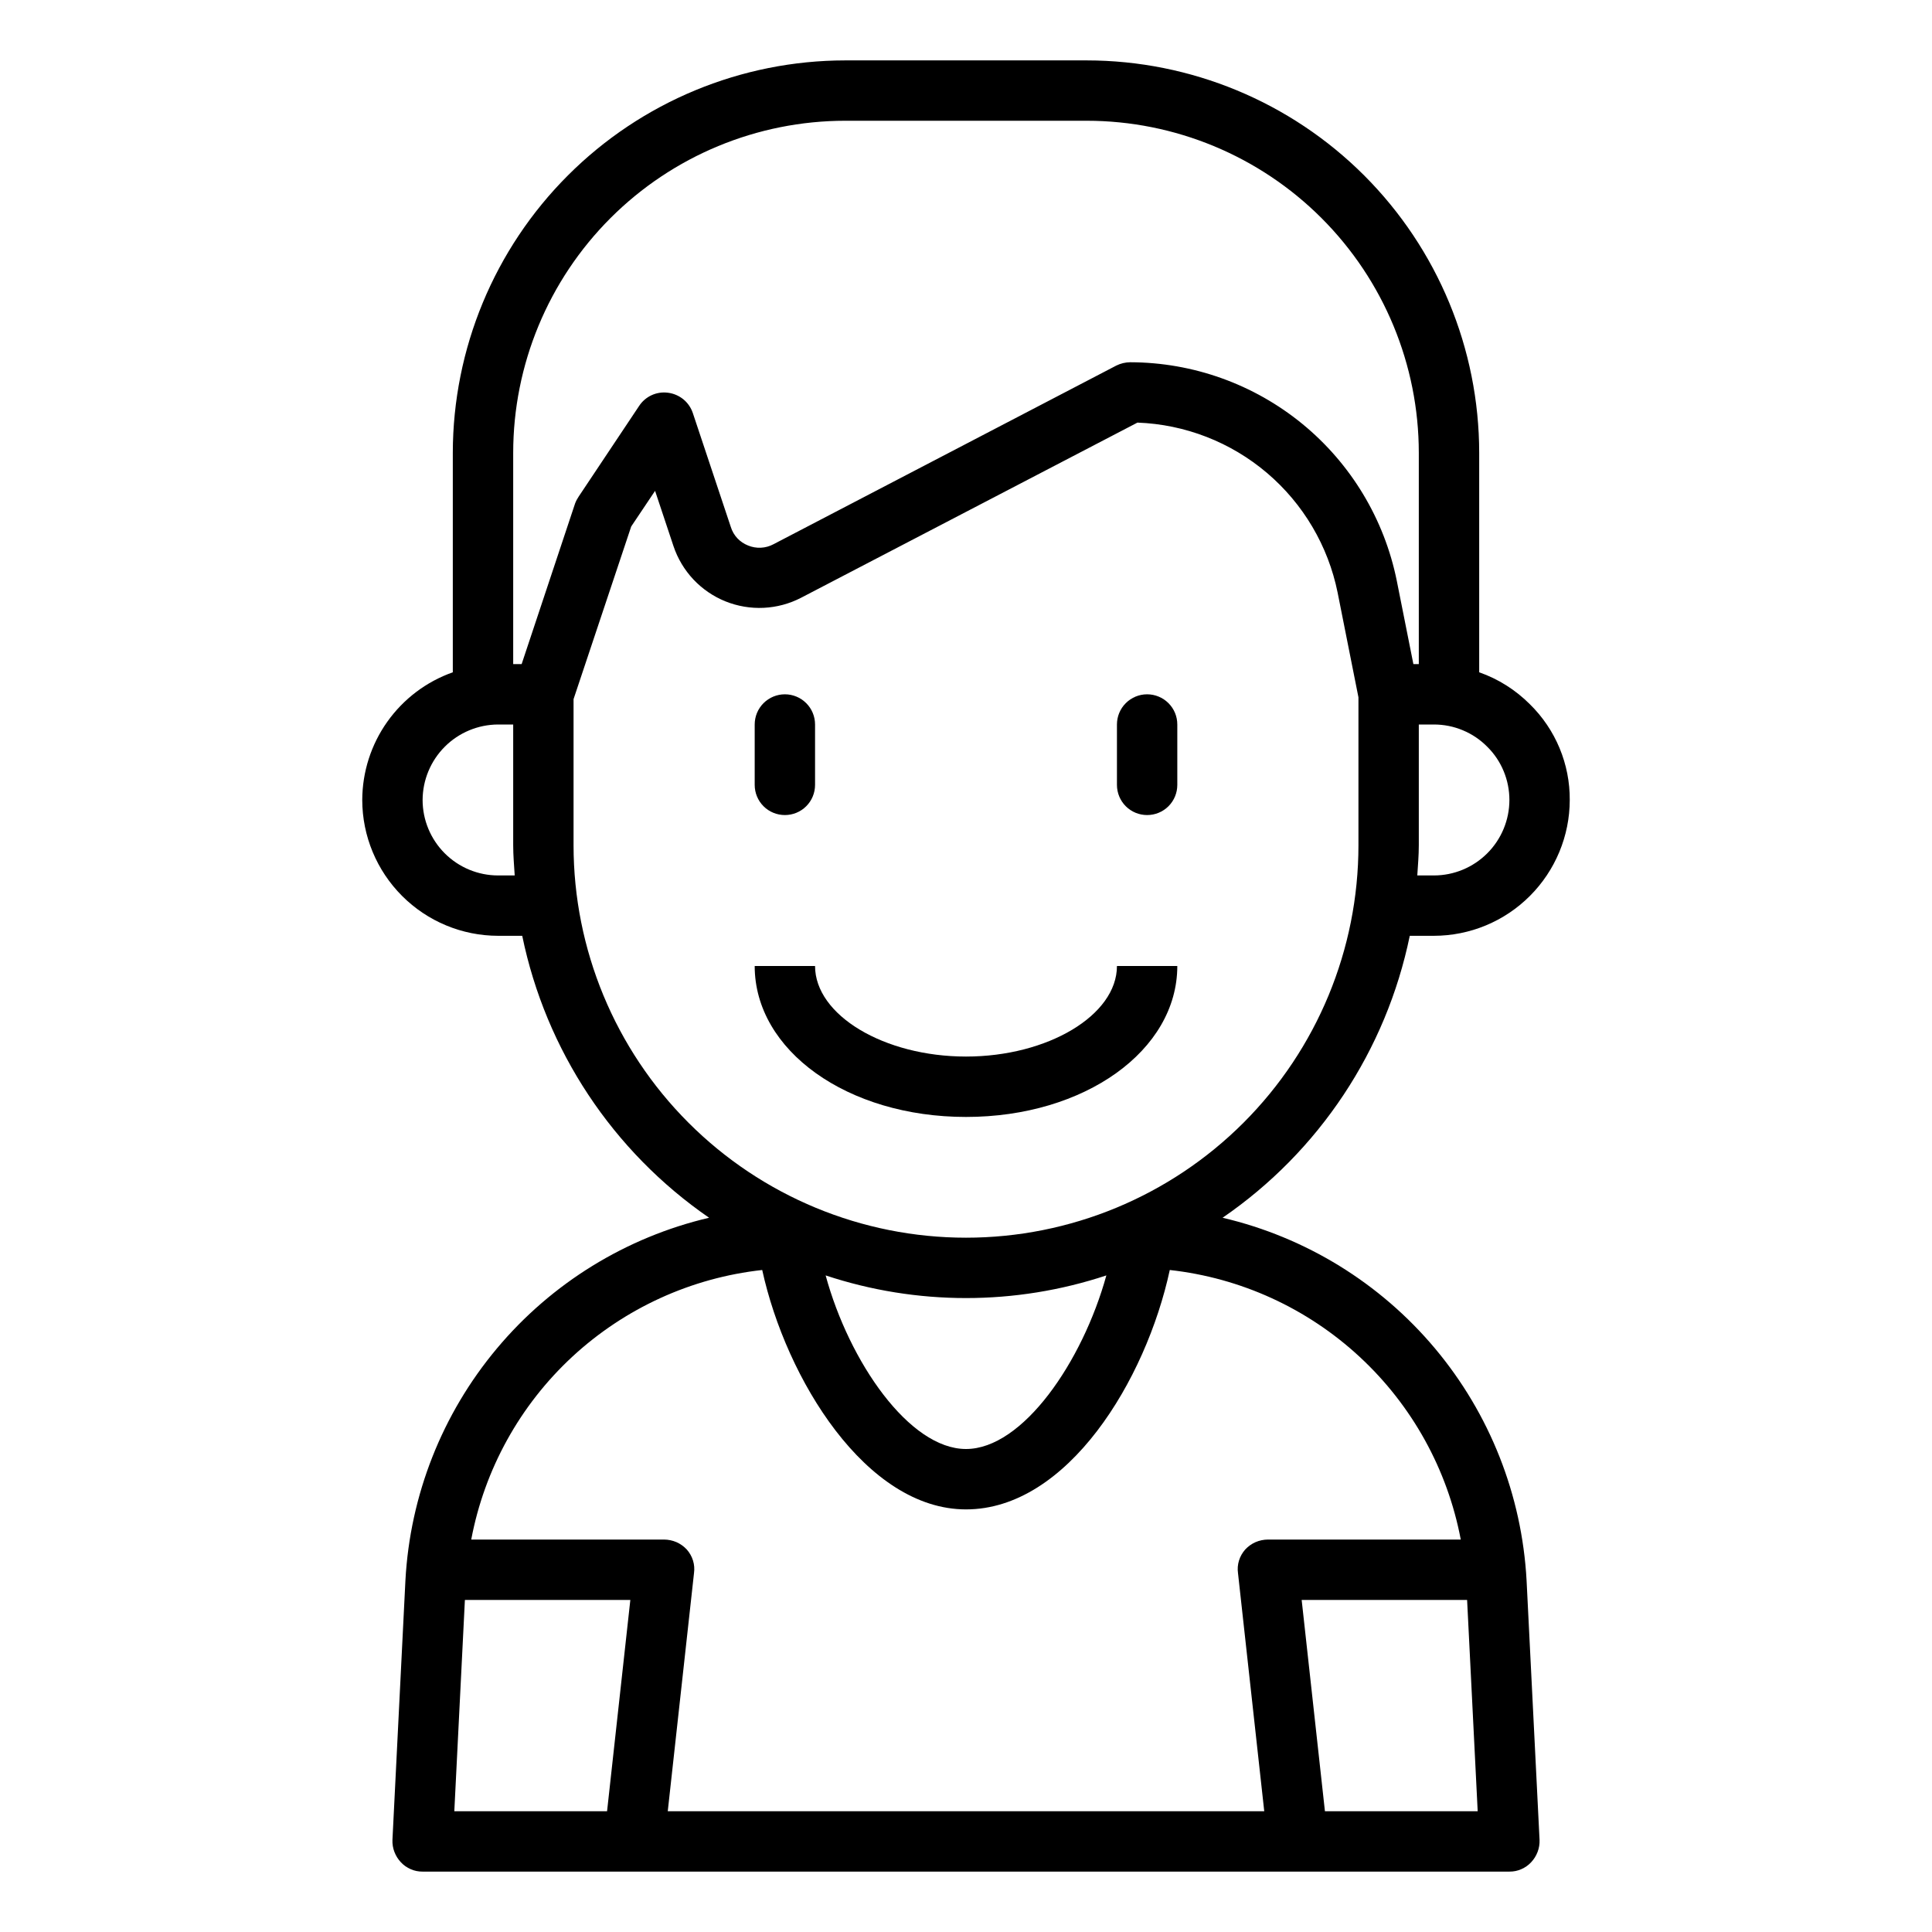 <svg width="46" height="46" viewBox="0 0 46 46" fill="none" xmlns="http://www.w3.org/2000/svg">
<path d="M29.109 28.994C31.407 27.417 33.004 25.011 33.566 22.281H34.141C34.998 22.28 35.82 21.939 36.426 21.332C37.032 20.726 37.374 19.904 37.375 19.047C37.378 18.623 37.295 18.203 37.132 17.811C36.969 17.42 36.729 17.065 36.426 16.768C36.086 16.427 35.674 16.166 35.219 16.007V10.781C35.217 8.304 34.231 5.929 32.48 4.177C30.728 2.425 28.352 1.44 25.875 1.438H20.125C17.648 1.44 15.272 2.425 13.521 4.177C11.769 5.929 10.784 8.304 10.781 10.781V16.007C10.152 16.229 9.607 16.641 9.221 17.185C8.835 17.729 8.627 18.38 8.625 19.047C8.626 19.904 8.968 20.726 9.574 21.332C10.18 21.939 11.002 22.28 11.859 22.281H12.434C12.996 25.009 14.59 27.414 16.883 28.994C14.907 29.458 13.134 30.55 11.831 32.106C10.527 33.663 9.763 35.599 9.653 37.627L9.344 43.808C9.34 43.905 9.356 44.003 9.391 44.094C9.426 44.185 9.478 44.269 9.545 44.34C9.611 44.411 9.691 44.467 9.78 44.505C9.869 44.544 9.966 44.563 10.062 44.562H35.938C36.035 44.563 36.131 44.544 36.22 44.505C36.309 44.467 36.389 44.411 36.455 44.34C36.522 44.269 36.575 44.185 36.609 44.094C36.644 44.003 36.66 43.905 36.656 43.808L36.347 37.627C36.236 35.599 35.471 33.661 34.166 32.105C32.861 30.549 31.087 29.457 29.109 28.994ZM35.413 17.782C35.58 17.947 35.712 18.144 35.802 18.362C35.892 18.579 35.938 18.812 35.938 19.047C35.938 19.523 35.748 19.98 35.411 20.317C35.074 20.654 34.617 20.844 34.141 20.844H33.745C33.76 20.607 33.781 20.369 33.781 20.125V17.25H34.141C34.377 17.25 34.612 17.296 34.83 17.388C35.049 17.479 35.247 17.613 35.413 17.782ZM11.859 20.844C11.383 20.844 10.926 20.654 10.589 20.317C10.252 19.98 10.062 19.523 10.062 19.047C10.064 18.571 10.254 18.115 10.591 17.778C10.927 17.442 11.383 17.252 11.859 17.25H12.219V20.125C12.219 20.369 12.24 20.607 12.255 20.844H11.859ZM12.42 15.812H12.219V10.781C12.22 8.685 13.053 6.675 14.536 5.192C16.018 3.71 18.029 2.876 20.125 2.875H25.875C27.971 2.876 29.982 3.71 31.464 5.192C32.947 6.675 33.78 8.685 33.781 10.781V15.812H33.652L33.257 13.829C32.961 12.363 32.168 11.044 31.011 10.095C29.854 9.147 28.406 8.628 26.91 8.625C26.795 8.626 26.682 8.653 26.579 8.704L18.414 12.959C18.322 13.008 18.22 13.036 18.116 13.041C18.011 13.046 17.907 13.028 17.811 12.988C17.714 12.95 17.627 12.891 17.556 12.816C17.485 12.74 17.432 12.649 17.401 12.549L16.495 9.832C16.452 9.705 16.374 9.592 16.27 9.507C16.165 9.422 16.039 9.368 15.906 9.351C15.773 9.333 15.637 9.353 15.515 9.409C15.393 9.465 15.289 9.555 15.216 9.667L13.778 11.823C13.743 11.875 13.714 11.93 13.692 11.989L12.42 15.812ZM13.656 20.125V16.646L15.029 12.535L15.597 11.687L16.035 13.002C16.134 13.298 16.296 13.569 16.509 13.796C16.723 14.023 16.983 14.201 17.272 14.318C17.561 14.434 17.872 14.487 18.183 14.472C18.495 14.457 18.799 14.375 19.076 14.231L27.082 10.062C28.216 10.104 29.302 10.526 30.166 11.26C31.03 11.994 31.623 12.998 31.848 14.109L32.344 16.603V20.125C32.344 22.603 31.359 24.98 29.607 26.732C27.855 28.484 25.478 29.469 23 29.469C20.522 29.469 18.145 28.484 16.393 26.732C14.641 24.98 13.656 22.603 13.656 20.125ZM26.342 30.367C25.774 32.423 24.351 34.5 23 34.5C21.649 34.5 20.218 32.423 19.658 30.367C21.828 31.086 24.172 31.086 26.342 30.367ZM14.454 43.125H10.817L11.069 38.094H15.008L14.454 43.125ZM30.101 43.125H15.899L16.524 37.454C16.538 37.354 16.53 37.252 16.5 37.155C16.47 37.058 16.419 36.969 16.352 36.893C16.283 36.819 16.2 36.759 16.107 36.718C16.014 36.678 15.914 36.657 15.812 36.656H11.22C11.535 34.985 12.378 33.46 13.625 32.304C14.873 31.149 16.458 30.424 18.148 30.238C18.716 32.833 20.621 35.938 23 35.938C25.415 35.938 27.284 32.868 27.852 30.238C29.541 30.425 31.126 31.15 32.373 32.306C33.62 33.461 34.464 34.986 34.78 36.656H30.188C30.086 36.657 29.986 36.678 29.893 36.718C29.8 36.759 29.717 36.819 29.648 36.893C29.581 36.969 29.53 37.058 29.5 37.155C29.47 37.252 29.462 37.354 29.476 37.454L30.101 43.125ZM31.546 43.125L30.992 38.094H34.931L35.183 43.125H31.546Z" fill="black"/>
<path d="M18.688 19.406C18.878 19.406 19.061 19.331 19.196 19.196C19.331 19.061 19.406 18.878 19.406 18.688V17.25C19.406 17.059 19.331 16.877 19.196 16.742C19.061 16.607 18.878 16.531 18.688 16.531C18.497 16.531 18.314 16.607 18.179 16.742C18.044 16.877 17.969 17.059 17.969 17.25V18.688C17.969 18.878 18.044 19.061 18.179 19.196C18.314 19.331 18.497 19.406 18.688 19.406Z" fill="black"/>
<path d="M27.312 19.406C27.503 19.406 27.686 19.331 27.821 19.196C27.956 19.061 28.031 18.878 28.031 18.688V17.25C28.031 17.059 27.956 16.877 27.821 16.742C27.686 16.607 27.503 16.531 27.312 16.531C27.122 16.531 26.939 16.607 26.804 16.742C26.669 16.877 26.594 17.059 26.594 17.25V18.688C26.594 18.878 26.669 19.061 26.804 19.196C26.939 19.331 27.122 19.406 27.312 19.406Z" fill="black"/>
<path d="M28.031 23C28.031 25.012 25.825 26.594 23 26.594C20.175 26.594 17.969 25.012 17.969 23H19.406C19.406 24.172 21.052 25.156 23 25.156C24.948 25.156 26.594 24.172 26.594 23H28.031Z" fill="black"/>
</svg>
